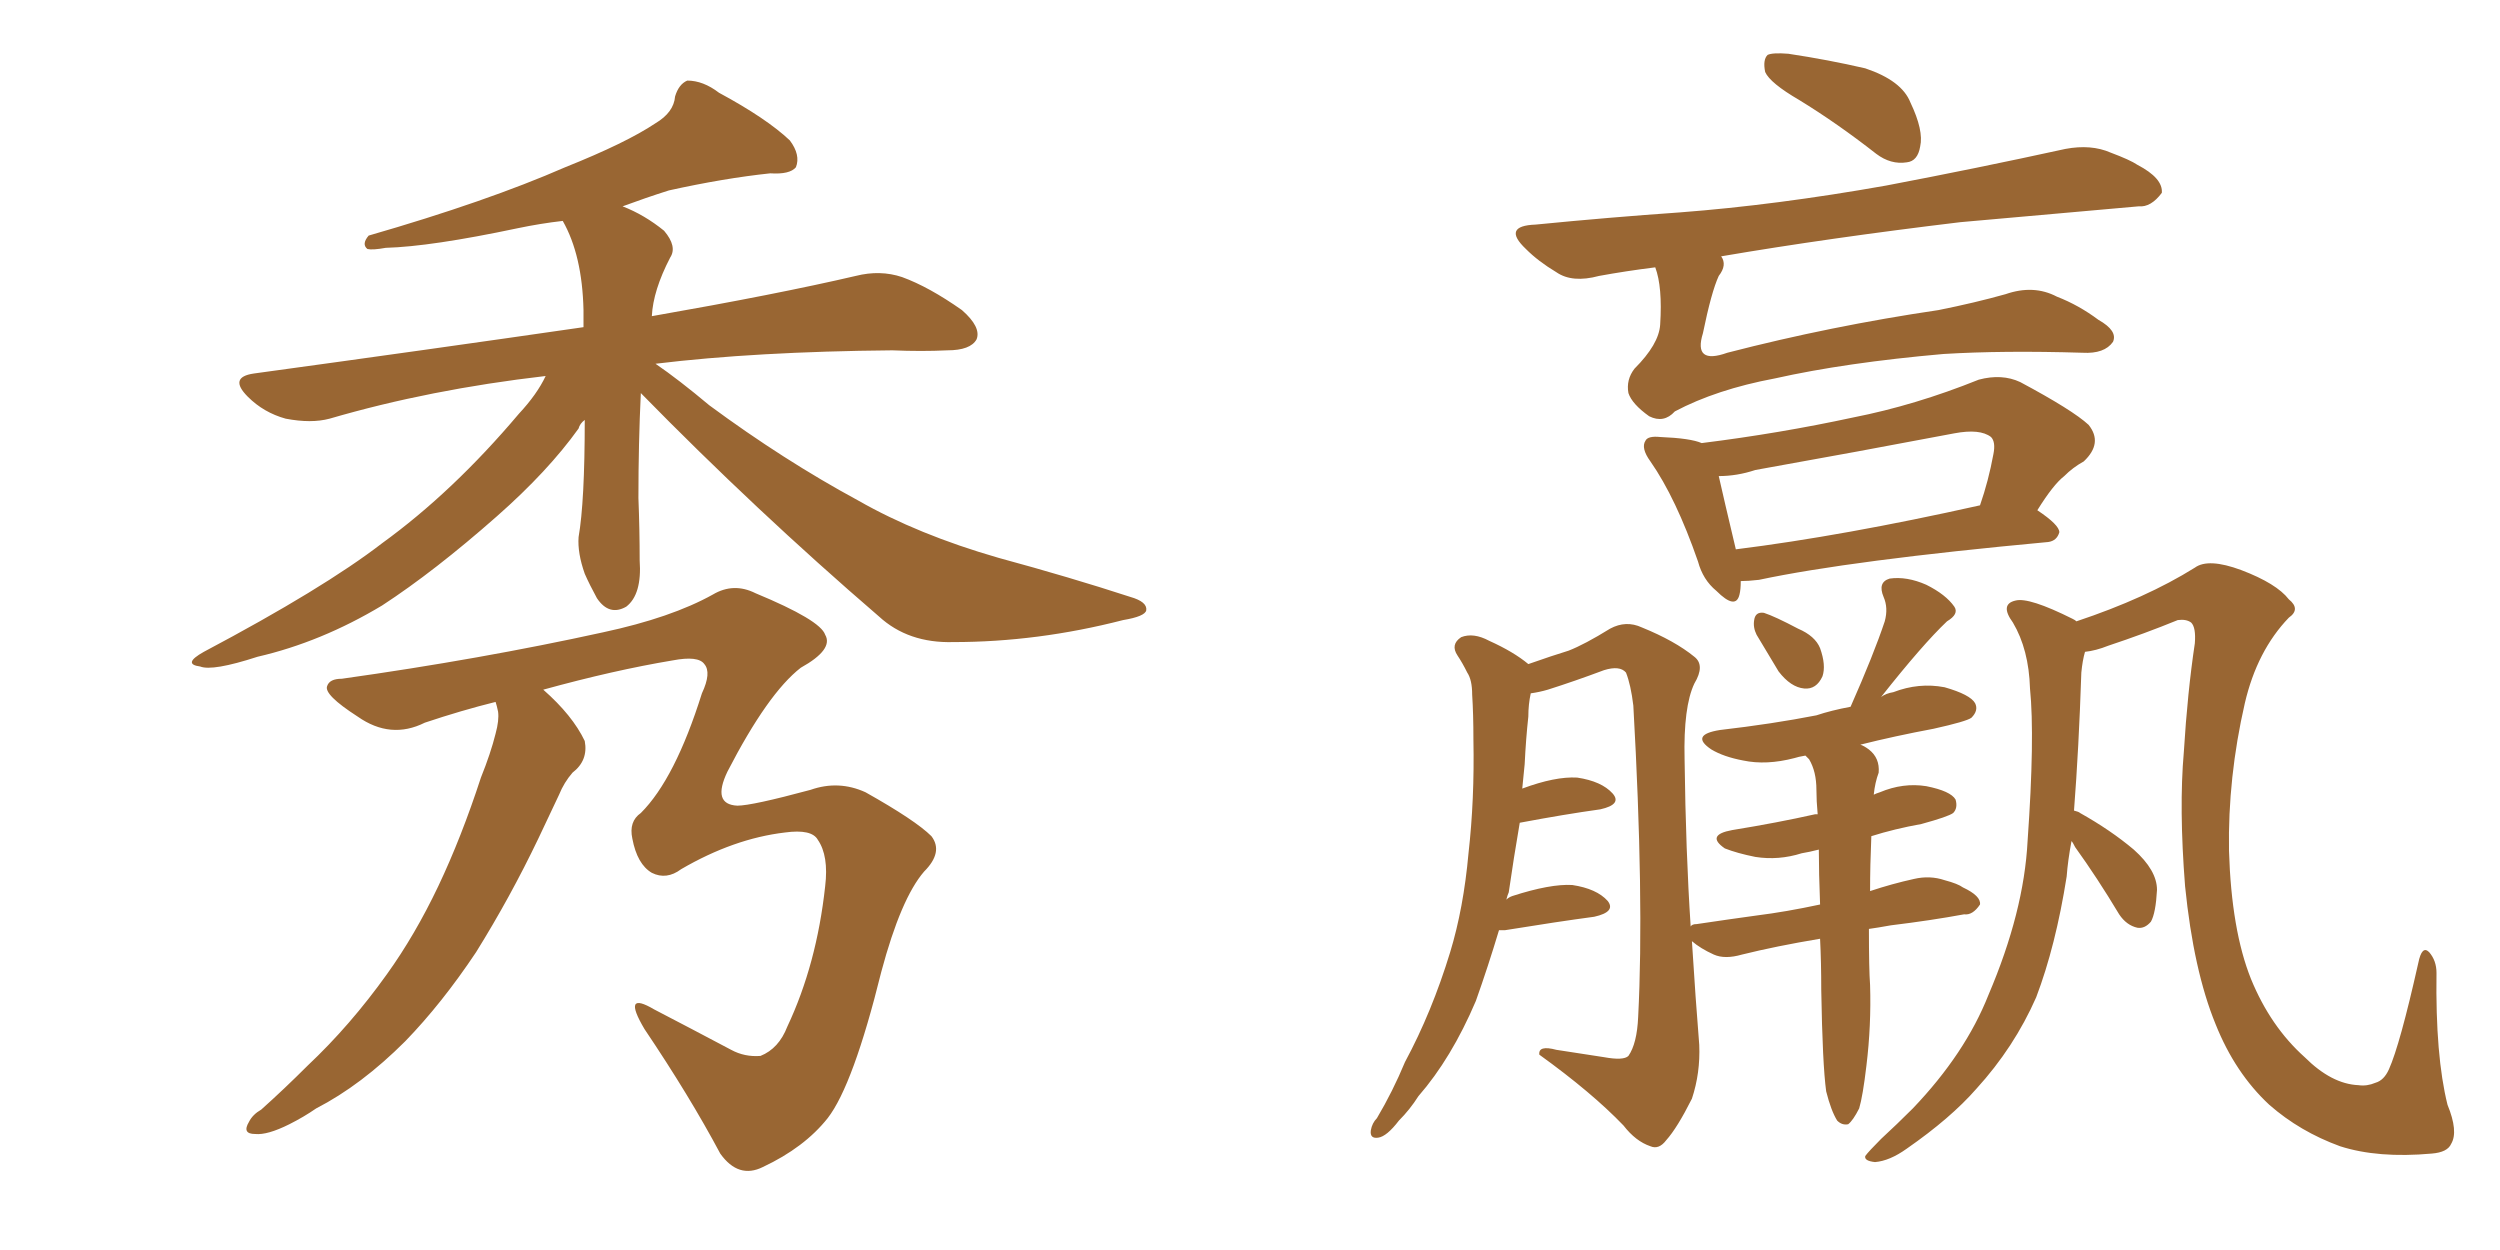 <svg xmlns="http://www.w3.org/2000/svg" xmlns:xlink="http://www.w3.org/1999/xlink" width="300" height="150"><path fill="#996633" padding="10" d="M76.90 47.17L76.90 47.17Q76.61 53.17 76.61 59.77L76.61 59.77Q76.76 63.57 76.76 67.24L76.76 67.24Q77.05 71.34 75.15 72.80L75.15 72.80Q73.10 73.97 71.63 71.78L71.63 71.78Q70.75 70.17 70.17 68.85L70.17 68.85Q69.29 66.36 69.43 64.45L69.43 64.45Q70.17 60.21 70.17 50.39L70.17 50.39Q69.58 50.83 69.43 51.42L69.43 51.42Q65.77 56.54 59.62 61.96L59.62 61.96Q52.15 68.55 45.85 72.66L45.85 72.66Q38.53 77.05 30.91 78.81L30.91 78.81Q25.49 80.57 24.02 79.98L24.02 79.98Q21.83 79.69 24.46 78.22L24.46 78.22Q38.82 70.61 45.85 65.19L45.85 65.19Q54.35 59.03 62.26 49.66L62.26 49.66Q64.45 47.31 65.48 45.12L65.48 45.12Q51.56 46.73 39.55 50.24L39.55 50.24Q37.35 50.83 34.28 50.24L34.28 50.24Q31.64 49.51 29.74 47.61L29.74 47.61Q27.39 45.26 30.47 44.82L30.47 44.82Q51.86 41.89 70.02 39.26L70.02 39.26Q70.02 38.23 70.02 37.21L70.02 37.21Q69.87 30.62 67.53 26.51L67.53 26.51Q64.89 26.81 62.11 27.39L62.11 27.39Q51.71 29.59 46.29 29.74L46.29 29.74Q44.68 30.03 44.09 29.88L44.09 29.88Q43.36 29.30 44.24 28.27L44.24 28.27Q58.45 24.17 67.82 20.07L67.82 20.07Q75.15 17.14 78.66 14.79L78.66 14.79Q80.86 13.48 81.01 11.57L81.01 11.57Q81.45 10.11 82.47 9.67L82.47 9.67Q84.38 9.67 86.28 11.13L86.28 11.13Q91.99 14.21 94.78 16.85L94.78 16.85Q96.09 18.60 95.51 20.07L95.51 20.07Q94.78 20.95 92.43 20.80L92.43 20.80Q86.87 21.39 80.27 22.85L80.27 22.85Q77.49 23.73 74.71 24.76L74.71 24.76Q77.34 25.78 79.69 27.69L79.69 27.69Q81.30 29.59 80.42 30.91L80.42 30.91Q78.37 34.86 78.22 37.94L78.22 37.94Q93.31 35.30 102.69 33.11L102.69 33.11Q105.62 32.37 108.25 33.25L108.25 33.25Q111.47 34.42 115.43 37.21L115.43 37.21Q117.77 39.26 117.19 40.72L117.19 40.72Q116.46 42.04 113.67 42.04L113.67 42.04Q110.60 42.19 107.08 42.04L107.08 42.04Q90.67 42.19 78.66 43.65L78.66 43.65Q81.45 45.56 85.11 48.63L85.11 48.63Q94.04 55.22 102.98 60.06L102.98 60.06Q110.16 64.16 119.82 66.94L119.82 66.94Q128.47 69.29 135.64 71.63L135.64 71.63Q137.70 72.22 137.55 73.24L137.55 73.24Q137.40 73.97 134.77 74.41L134.77 74.41Q124.51 77.05 114.40 77.05L114.40 77.05Q108.98 77.20 105.47 73.97L105.47 73.97Q90.67 61.23 76.90 47.17ZM59.47 84.23L59.47 84.23L59.47 84.23Q55.37 85.25 50.98 86.72L50.98 86.72Q46.88 88.77 42.92 85.99L42.92 85.99Q38.82 83.35 39.26 82.32L39.26 82.32Q39.55 81.45 41.02 81.45L41.02 81.45Q57.71 79.10 72.36 75.88L72.36 75.88Q80.57 74.12 85.55 71.34L85.55 71.34Q88.04 69.87 90.67 71.19L90.67 71.19Q98.44 74.41 99.02 76.17L99.02 76.17Q100.05 77.93 96.09 80.13L96.09 80.13Q92.14 83.20 87.30 92.58L87.30 92.58Q85.40 96.53 88.48 96.68L88.48 96.68Q90.23 96.68 97.27 94.78L97.27 94.78Q100.63 93.60 103.86 95.07L103.86 95.07Q109.86 98.44 111.77 100.34L111.77 100.34Q113.23 102.25 110.89 104.59L110.89 104.59Q108.11 107.81 105.76 116.60L105.76 116.60Q102.39 130.22 99.32 134.18L99.32 134.18Q96.53 137.70 91.55 140.04L91.55 140.04Q88.62 141.50 86.43 138.43L86.43 138.43Q82.76 131.54 77.34 123.49L77.34 123.49Q74.56 118.80 78.52 121.14L78.52 121.14Q82.76 123.34 87.74 125.98L87.74 125.98Q89.36 126.86 91.26 126.71L91.26 126.71Q93.46 125.83 94.48 123.19L94.48 123.19Q98.00 115.72 99.02 106.35L99.02 106.35Q99.46 102.69 98.14 100.78L98.14 100.78Q97.41 99.46 94.19 99.90L94.19 99.90Q88.04 100.63 81.74 104.30L81.74 104.30Q79.98 105.62 78.22 104.74L78.22 104.74Q76.46 103.71 75.88 100.63L75.88 100.63Q75.44 98.58 76.90 97.56L76.90 97.56Q81.01 93.46 84.23 83.20L84.23 83.20Q85.40 80.71 84.52 79.69L84.52 79.69Q83.79 78.66 80.71 79.25L80.71 79.25Q73.68 80.42 65.19 82.76L65.19 82.76Q68.70 85.84 70.17 88.92L70.17 88.92Q70.61 91.26 68.70 92.72L68.70 92.72Q67.68 93.90 67.09 95.36L67.09 95.36Q65.92 97.85 64.60 100.63L64.60 100.63Q61.23 107.67 57.13 114.26L57.13 114.26Q53.03 120.41 48.63 124.95L48.63 124.95Q43.36 130.22 37.94 133.01L37.94 133.01Q36.47 134.03 34.72 134.91L34.72 134.91Q32.08 136.23 30.62 136.08L30.62 136.08Q29.00 136.08 29.88 134.62L29.88 134.62Q30.32 133.74 31.35 133.15L31.35 133.15Q34.13 130.66 36.91 127.88L36.91 127.88Q42.04 123.05 46.44 116.89L46.44 116.89Q49.80 112.21 52.59 106.35L52.59 106.35Q55.37 100.49 57.71 93.31L57.71 93.31Q58.89 90.38 59.47 88.04L59.47 88.04Q59.91 86.43 59.77 85.40L59.77 85.40Q59.62 84.67 59.47 84.23ZM210.79 76.17L210.79 76.17Q210.35 75.29 210.50 74.41L210.50 74.41Q210.64 73.39 211.67 73.54L211.67 73.54Q212.99 73.97 215.77 75.44L215.77 75.44Q217.82 76.32 218.41 77.78L218.41 77.78Q219.14 79.83 218.70 81.15L218.70 81.15Q217.97 82.76 216.50 82.62L216.50 82.62Q214.89 82.47 213.43 80.57L213.43 80.57Q212.11 78.37 210.79 76.17ZM179.88 111.62L179.88 111.62Q178.56 116.02 177.10 120.12L177.10 120.12Q174.17 127.00 170.21 131.54L170.21 131.54Q169.19 133.15 167.87 134.47L167.87 134.47Q166.41 136.38 165.38 136.52L165.38 136.52Q164.36 136.67 164.50 135.64L164.50 135.64Q164.65 134.77 165.23 134.18L165.23 134.18Q167.14 130.96 168.60 127.44L168.60 127.44Q171.83 121.44 174.02 114.26L174.02 114.26Q175.63 108.98 176.22 102.39L176.22 102.39Q176.95 95.95 176.81 88.77L176.81 88.77Q176.81 85.69 176.66 83.35L176.66 83.35Q176.66 81.59 176.07 80.71L176.07 80.71Q175.49 79.54 174.90 78.66L174.90 78.66Q174.02 77.34 175.34 76.46L175.34 76.46Q176.81 75.88 178.71 76.90L178.71 76.90Q181.64 78.22 183.40 79.69L183.40 79.69Q186.33 78.66 188.23 78.08L188.23 78.08Q190.14 77.34 193.21 75.44L193.21 75.44Q195.12 74.41 197.02 75.29L197.02 75.29Q200.98 76.90 203.32 78.81L203.32 78.81Q204.64 79.83 203.32 82.03L203.32 82.03Q202.00 84.81 202.15 91.11L202.15 91.11Q202.29 102.25 202.88 111.18L202.88 111.18Q203.03 110.89 203.61 110.89L203.61 110.89Q207.57 110.30 210.79 109.86L210.79 109.86Q214.31 109.42 218.41 108.54L218.41 108.54Q218.26 104.74 218.26 101.95L218.26 101.95Q217.09 102.25 216.21 102.39L216.21 102.39Q213.43 103.27 210.64 102.83L210.64 102.83Q208.45 102.39 206.98 101.81L206.98 101.81Q204.64 100.20 207.86 99.61L207.86 99.61Q213.28 98.73 217.82 97.71L217.82 97.71Q217.97 97.71 218.12 97.71L218.12 97.71Q217.97 96.09 217.97 94.78L217.97 94.78Q217.97 92.58 217.09 91.11L217.09 91.11Q216.80 90.82 216.65 90.67L216.65 90.67Q215.77 90.82 215.33 90.97L215.33 90.97Q211.96 91.85 209.18 91.26L209.18 91.26Q206.84 90.82 205.37 89.94L205.37 89.94Q202.73 88.18 206.40 87.60L206.40 87.60Q212.70 86.87 217.97 85.84L217.97 85.84Q219.73 85.25 222.07 84.81L222.07 84.81Q224.85 78.52 226.17 74.56L226.17 74.56Q226.61 72.95 226.03 71.63L226.03 71.63Q225.29 69.87 226.76 69.43L226.76 69.43Q228.81 69.14 231.15 70.17L231.15 70.17Q233.50 71.34 234.52 72.80L234.52 72.80Q235.11 73.68 233.64 74.56L233.64 74.56Q230.71 77.34 225.73 83.64L225.73 83.64Q226.32 83.20 227.20 83.06L227.20 83.06Q230.27 81.88 233.35 82.47L233.35 82.47Q236.43 83.35 237.01 84.38L237.01 84.38Q237.45 85.25 236.57 86.13L236.57 86.13Q235.99 86.57 232.03 87.45L232.03 87.45Q227.34 88.33 223.24 89.36L223.24 89.36Q223.68 89.50 224.27 89.94L224.27 89.94Q225.59 90.97 225.44 92.72L225.44 92.72Q225 93.90 224.85 95.36L224.85 95.36Q225.15 95.21 225.59 95.07L225.59 95.07Q228.37 93.90 231.15 94.34L231.15 94.34Q234.08 94.92 234.67 95.95L234.67 95.95Q234.96 96.97 234.38 97.56L234.38 97.56Q233.79 98.00 230.57 98.88L230.57 98.88Q227.34 99.46 224.56 100.34L224.56 100.34Q224.41 103.86 224.41 106.93L224.41 106.93Q227.05 106.05 229.69 105.47L229.69 105.47Q231.59 105.03 233.35 105.62L233.35 105.62Q234.96 106.05 235.55 106.49L235.55 106.49Q237.74 107.52 237.60 108.54L237.60 108.54Q236.72 109.86 235.69 109.72L235.69 109.72Q231.74 110.45 226.90 111.04L226.90 111.04Q225.29 111.33 224.27 111.47L224.27 111.47Q224.27 116.31 224.41 118.21L224.41 118.21Q224.56 123.05 223.97 127.88L223.97 127.88Q223.54 131.54 223.10 133.01L223.10 133.01Q222.36 134.47 221.78 134.91L221.78 134.91Q221.04 135.06 220.46 134.47L220.46 134.47Q219.73 133.30 219.14 130.96L219.14 130.96Q218.70 127.73 218.55 118.80L218.55 118.80Q218.55 115.43 218.41 112.65L218.41 112.65Q213.13 113.53 209.03 114.55L209.03 114.55Q206.98 115.14 205.66 114.55L205.66 114.55Q204.05 113.82 203.03 112.94L203.03 112.94Q203.47 119.97 203.91 125.39L203.91 125.39Q204.05 128.76 203.03 131.84L203.03 131.84Q201.27 135.35 199.95 136.82L199.95 136.82Q199.07 137.99 198.05 137.55L198.05 137.55Q196.29 136.96 194.82 135.06L194.82 135.06Q191.02 131.10 184.72 126.56L184.72 126.56Q184.57 125.39 186.77 125.98L186.77 125.98Q189.70 126.42 192.48 126.86L192.48 126.86Q194.82 127.29 195.41 126.71L195.41 126.71Q196.44 125.24 196.58 122.02L196.58 122.02Q197.31 107.96 196.00 84.67L196.00 84.67Q195.70 82.18 195.12 80.71L195.12 80.71Q194.38 79.83 192.48 80.42L192.48 80.42Q188.96 81.74 185.74 82.76L185.74 82.76Q184.72 83.06 183.69 83.20L183.69 83.20Q183.40 84.52 183.40 85.99L183.40 85.99Q183.11 88.62 182.96 91.70L182.96 91.70Q182.81 93.16 182.67 94.63L182.67 94.63Q186.62 93.16 189.26 93.31L189.26 93.31Q192.19 93.75 193.51 95.21L193.51 95.21Q194.68 96.53 192.04 97.12L192.04 97.12Q187.79 97.71 182.37 98.73L182.37 98.73Q181.64 102.98 181.05 107.08L181.05 107.08Q180.91 107.37 180.76 107.96L180.76 107.96Q181.05 107.67 181.49 107.52L181.49 107.52Q186.04 106.05 188.67 106.20L188.67 106.20Q191.60 106.64 192.92 108.11L192.92 108.11Q193.95 109.42 191.31 110.01L191.31 110.01Q186.91 110.60 180.62 111.62L180.62 111.62Q180.03 111.62 179.88 111.62ZM248.58 100.93L248.58 100.93Q248.14 103.27 248.00 105.18L248.00 105.18Q246.68 113.53 244.34 119.68L244.34 119.68Q241.70 125.68 237.16 130.66L237.16 130.66Q234.08 134.18 228.81 137.84L228.81 137.84Q226.76 139.31 225 139.45L225 139.45Q223.68 139.31 223.83 138.72L223.83 138.72Q224.27 138.13 225.73 136.67L225.73 136.67Q227.64 134.91 229.54 133.01L229.54 133.01Q235.84 126.42 238.62 119.38L238.62 119.38Q242.87 109.42 243.31 100.93L243.31 100.93Q244.19 88.48 243.60 82.62L243.60 82.62Q243.46 77.93 241.55 74.71L241.55 74.71Q239.94 72.51 241.85 72.07L241.85 72.07Q243.46 71.63 248.73 74.27L248.73 74.27Q249.02 74.41 249.17 74.56L249.17 74.56Q257.52 71.78 263.38 68.12L263.38 68.12Q264.99 66.94 268.95 68.41L268.95 68.41Q273.19 70.02 274.66 71.92L274.66 71.92Q276.12 73.10 274.66 74.12L274.66 74.12Q270.85 78.08 269.38 84.38L269.38 84.38Q267.33 93.31 267.48 102.10L267.48 102.10Q267.77 111.62 270.12 117.48L270.12 117.48Q272.46 123.19 276.56 126.86L276.56 126.86Q279.79 130.08 283.01 130.22L283.01 130.22Q284.03 130.37 285.06 129.93L285.06 129.93Q286.08 129.64 286.67 128.32L286.67 128.32Q287.99 125.39 290.19 115.58L290.19 115.58Q290.63 113.38 291.50 114.26L291.50 114.26Q292.38 115.28 292.38 116.75L292.38 116.75Q292.24 126.71 293.70 132.57L293.70 132.57Q295.02 135.79 294.14 137.26L294.14 137.26Q293.70 138.28 291.80 138.43L291.80 138.43Q285.35 139.01 280.81 137.55L280.81 137.55Q275.98 135.79 272.31 132.57L272.31 132.57Q268.21 128.76 265.87 122.90L265.87 122.90Q263.23 116.46 262.21 106.35L262.21 106.35Q261.47 96.97 262.06 90.23L262.06 90.23Q262.50 83.06 263.38 77.20L263.38 77.20Q263.53 75.29 262.94 74.71L262.94 74.71Q262.35 74.27 261.33 74.41L261.33 74.41Q257.37 76.03 252.98 77.49L252.98 77.49Q251.51 78.08 250.20 78.22L250.20 78.22Q249.90 79.25 249.76 80.71L249.76 80.71Q249.46 89.79 248.88 97.27L248.88 97.27Q249.46 97.41 249.61 97.56L249.61 97.56Q253.27 99.61 256.05 101.95L256.05 101.95Q258.84 104.44 258.84 106.79L258.84 106.79Q258.69 109.57 258.11 110.60L258.11 110.60Q257.37 111.47 256.49 111.33L256.49 111.33Q255.18 111.04 254.30 109.72L254.30 109.72Q251.66 105.32 249.02 101.66L249.02 101.66Q248.73 101.07 248.58 100.93ZM215.92 12.01L215.92 12.01Q212.40 9.96 211.82 8.64L211.82 8.64Q211.52 7.18 212.11 6.59L212.11 6.59Q212.70 6.30 214.60 6.45L214.60 6.45Q219.43 7.18 223.83 8.20L223.83 8.20Q228.22 9.67 229.25 12.30L229.25 12.30Q230.86 15.67 230.42 17.58L230.42 17.58Q230.13 19.34 228.81 19.48L228.81 19.48Q226.90 19.78 225.15 18.46L225.15 18.46Q220.46 14.79 215.92 12.01ZM198.63 32.08L198.63 32.08Q195.12 32.52 191.89 33.11L191.89 33.11Q188.67 33.98 186.77 32.67L186.77 32.67Q184.57 31.35 183.11 29.88L183.11 29.88Q180.18 27.10 184.28 26.95L184.28 26.95Q193.21 26.07 201.56 25.49L201.56 25.49Q213.13 24.61 226.32 22.27L226.32 22.27Q237.16 20.21 247.85 17.87L247.85 17.87Q250.93 17.29 253.27 18.31L253.27 18.31Q255.62 19.19 256.49 19.78L256.49 19.78Q259.57 21.39 259.42 23.14L259.42 23.14Q258.11 24.90 256.64 24.76L256.64 24.76Q246.83 25.63 235.25 26.66L235.25 26.66Q219.43 28.56 206.54 30.76L206.54 30.76Q207.28 31.79 206.25 33.11L206.25 33.11Q205.37 35.01 204.35 39.99L204.35 39.99Q203.17 43.80 207.28 42.33L207.28 42.33Q219.73 39.11 232.62 37.21L232.62 37.21Q237.01 36.33 240.67 35.30L240.67 35.30Q244.04 34.13 246.83 35.60L246.83 35.60Q249.46 36.62 251.81 38.38L251.81 38.38Q254.15 39.70 253.56 41.02L253.56 41.02Q252.54 42.48 249.90 42.33L249.90 42.33Q240.38 42.04 233.20 42.48L233.20 42.48Q221.48 43.51 212.99 45.41L212.99 45.41Q205.96 46.73 200.98 49.37L200.98 49.37Q199.66 50.83 197.90 49.95L197.90 49.95Q195.85 48.49 195.41 47.17L195.41 47.17Q195.12 45.56 196.14 44.24L196.14 44.24Q199.07 41.31 199.22 38.96L199.22 38.96Q199.51 34.42 198.63 32.08ZM208.89 69.73L208.89 69.73Q208.89 70.75 208.74 71.34L208.74 71.34Q208.30 73.24 205.96 70.90L205.96 70.90Q204.35 69.58 203.76 67.38L203.76 67.38Q201.12 59.77 198.05 55.37L198.05 55.37Q196.88 53.76 197.46 52.88L197.46 52.88Q197.75 52.29 199.22 52.44L199.22 52.44Q202.88 52.59 204.20 53.17L204.20 53.17Q213.57 52.00 222.36 50.10L222.36 50.10Q229.83 48.63 237.45 45.56L237.45 45.56Q240.23 44.82 242.43 45.85L242.43 45.85Q248.73 49.22 250.63 50.98L250.63 50.98Q252.39 53.17 250.05 55.37L250.05 55.37Q248.73 56.10 247.71 57.13L247.71 57.13Q246.39 58.15 244.48 61.23L244.48 61.23Q247.12 62.99 247.12 63.87L247.12 63.87Q246.83 64.89 245.80 65.04L245.80 65.04Q222.07 67.24 211.08 69.58L211.08 69.58Q209.77 69.73 208.89 69.73ZM208.30 65.92L208.30 65.92L208.30 65.92Q221.19 64.31 237.60 60.64L237.60 60.64Q238.62 57.71 239.21 54.49L239.21 54.49Q239.50 53.03 238.92 52.44L238.92 52.44Q237.60 51.42 234.52 52.00L234.52 52.00Q222.95 54.20 210.64 56.40L210.64 56.40Q208.45 57.13 206.25 57.13L206.25 57.13Q206.84 59.77 208.30 65.92Z"/></svg>
